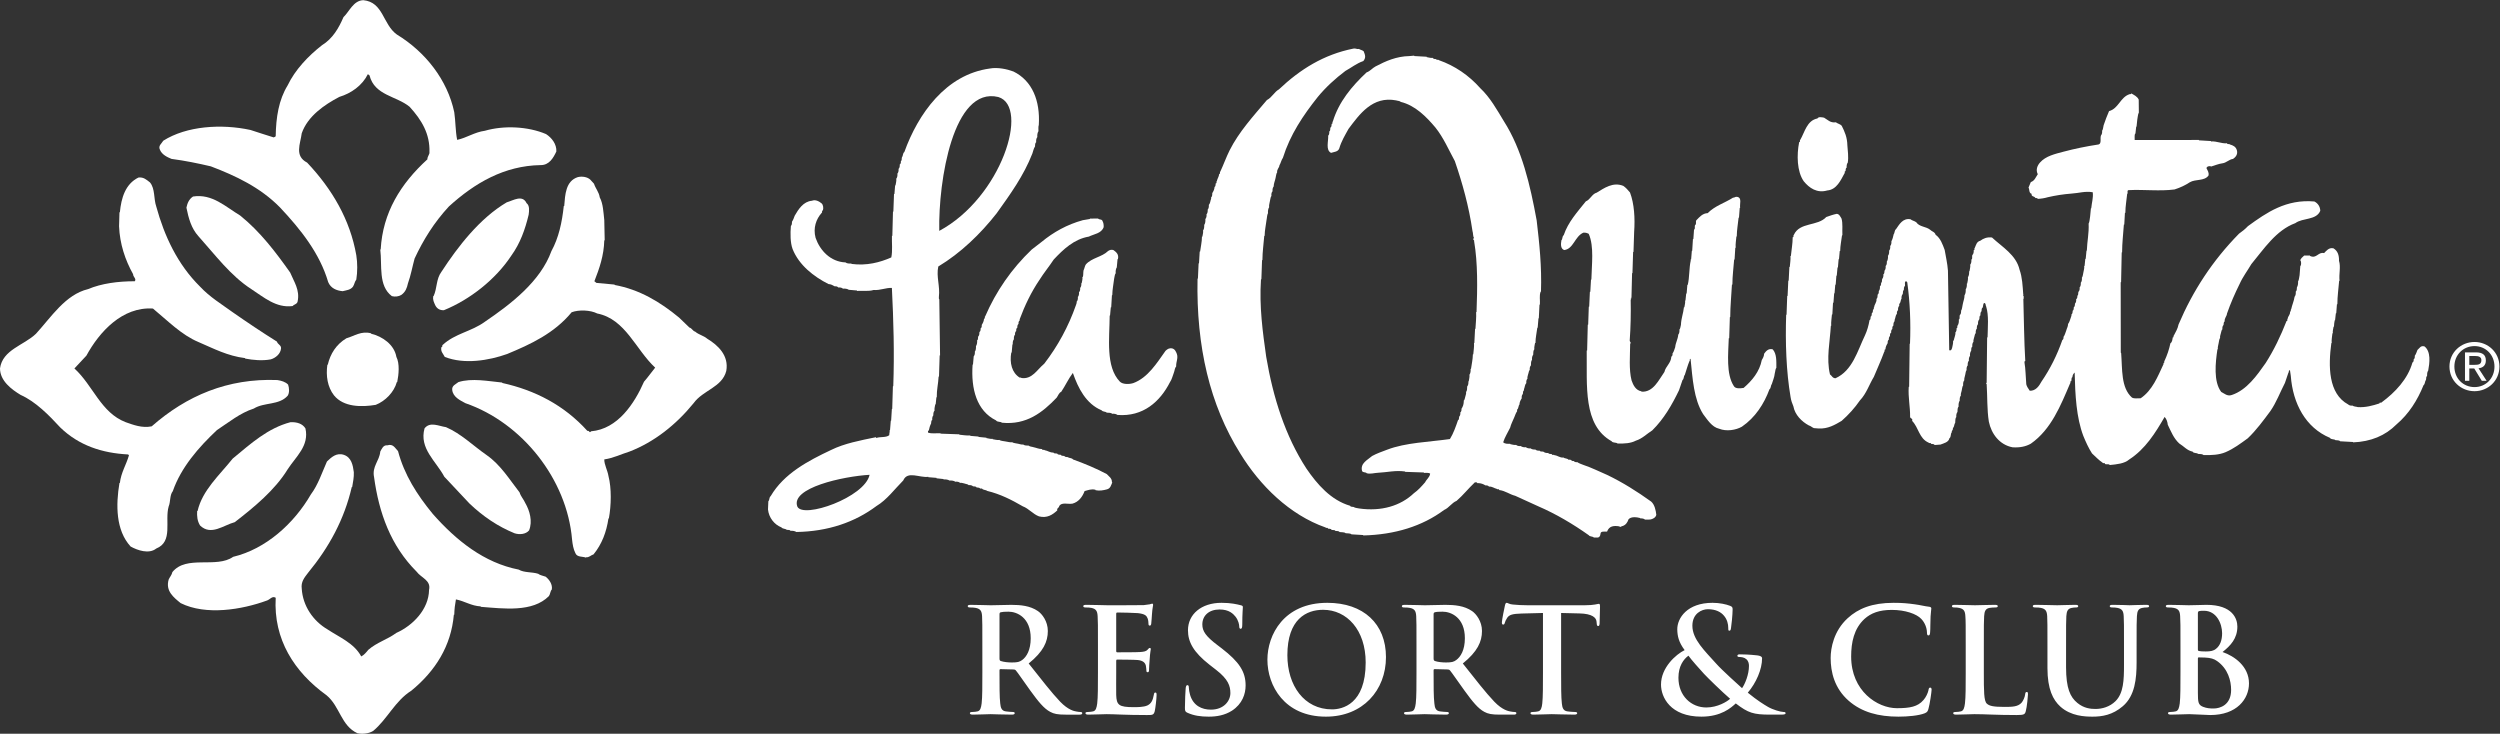 <?xml version="1.0" encoding="UTF-8"?> <!-- Created with Inkscape (http://www.inkscape.org/) --> <svg xmlns="http://www.w3.org/2000/svg" width="209.17" height="61.39" version="1.1" viewBox="0 0 209.17 61.39" xml:space="preserve"><rect x="0" y="0" width="209.17" height="61.39" fill="#333333" stroke="none"/><defs><clipPath id="clipPath23"><path d="M 0,46.043 H 156.879 V 0 H 0 Z"></path></clipPath></defs><g transform="matrix(1.333 0 0 -1.333 0 61.39)"><g clip-path="url(#clipPath23)"><g transform="translate(24.907 43.889)"><path d="m0 0c1.809-1.103 3.178-2.861 3.605-4.877 0.086-0.57 0.071-1.18 0.182-1.737 0.603 0.129 1.092 0.485 1.739 0.571 1.206 0.349 2.716 0.271 3.84-0.208 0.362-0.234 0.669-0.63 0.648-1.09-0.188-0.403-0.448-0.864-0.987-0.857-2.281-0.037-4.137-1.123-5.757-2.595-0.93-1.005-1.603-2.088-2.154-3.269-0.136-0.492-0.241-1.077-0.417-1.556-0.064-0.298-0.153-0.538-0.414-0.727-0.168-0.105-0.396-0.13-0.596-0.078-0.865 0.649-0.604 1.926-0.727 2.931h0.026c0.128 2.303 1.239 4.112 2.932 5.657-0.013 0.168 0.154 0.326 0.128 0.442 0.04 1.16-0.497 2.036-1.243 2.854-0.832 0.687-2.2 0.706-2.518 1.971l-0.103 0.078c-0.359-0.72-1.045-1.2-1.791-1.427-0.941-0.493-1.985-1.206-2.361-2.284-0.085-0.674-0.472-1.42 0.339-1.841 1.575-1.667 2.697-3.588 3.086-5.812 0.078-0.479 0.078-1.052 0-1.531-0.098-0.11-0.117-0.304-0.208-0.441-0.149-0.207-0.415-0.227-0.649-0.286-0.388 0.034-0.751 0.189-0.908 0.571-0.524 1.791-1.719 3.302-3.034 4.696-1.233 1.252-2.777 1.978-4.333 2.569-0.831 0.194-1.601 0.352-2.466 0.467-0.272 0.111-0.601 0.266-0.726 0.571-0.124 0.259 0.097 0.377 0.209 0.571 1.466 0.928 3.65 1.07 5.473 0.674 0.487-0.155 0.946-0.311 1.454-0.466 0.044 0.025 0.097 0.025 0.129 0.077 0.02 1.181 0.188 2.277 0.752 3.192 0.462 0.966 1.278 1.834 2.153 2.516 0.681 0.421 1.052 1.077 1.35 1.764 0.369 0.35 0.622 1.044 1.245 1.063 1.264-0.123 1.214-1.511 2.102-2.153" fill="#fff"></path></g><g transform="translate(37.283 34.523)"><path d="m0 0c0.103-0.312 0.31-0.52 0.361-0.856 0.215-0.402 0.229-0.935 0.285-1.427l0.026-1.272h-0.026c-0.024-0.953-0.305-1.757-0.621-2.568l0.129-0.103 1.141-0.105v-0.025c1.557-0.286 2.85-1.057 4.048-2.049l0.648-0.624c0.164-0.045 0.203-0.215 0.363-0.258 0.214-0.19 0.541-0.255 0.754-0.442 0.687-0.415 1.368-1.063 1.195-2.024-0.263-1.031-1.456-1.198-2.05-2.022-1.11-1.364-2.487-2.446-4.023-3.037-0.524-0.162-1-0.408-1.584-0.493-5e-3 -0.331 0.203-0.678 0.261-1.037 0.202-0.782 0.176-1.846 0.026-2.668h-0.026c-0.123-0.848-0.41-1.612-0.935-2.255-0.162-0.045-0.278-0.206-0.467-0.179v-0.027c-0.209 0.085-0.57 0.013-0.674 0.285-0.129 0.257-0.175 0.55-0.208 0.855-0.317 3.775-3.126 7.323-6.694 8.556-0.336 0.18-0.778 0.387-0.828 0.83-0.034 0.279 0.234 0.361 0.388 0.493 0.838 0.265 1.867 0.058 2.751-0.028v-0.026c2.054-0.453 3.884-1.392 5.345-3.009 0.057 0.02 0.109-0.025 0.128-0.051 0.039-0.074 0.084 0.019 0.104 0.026 1.68 0.143 2.725 1.751 3.322 3.112 0.252 0.286 0.46 0.591 0.701 0.884-1.221 1.127-1.859 3.047-3.635 3.398-0.434 0.221-1.154 0.246-1.607 0.078-1.095-1.324-2.567-2.006-4.048-2.62-1.147-0.409-2.698-0.669-3.917-0.182-0.105 0.214-0.279 0.336-0.207 0.621 0.097-5e-3 0.02 0.105 0.077 0.131 0.785 0.726 1.796 0.831 2.647 1.453 1.633 1.109 3.488 2.53 4.178 4.436 0.459 0.838 0.666 1.803 0.776 2.829h0.027c0.058 0.72 0.091 1.569 0.856 1.815 0.273 0.064 0.59 0.013 0.777-0.156z" fill="#fff"></path></g><g transform="translate(9.416 34.601)"><path d="m0 0c0.326-0.396 0.223-1.017 0.39-1.504 0.507-1.85 1.332-3.633 2.751-5.034 0.61-0.655 1.356-1.103 2.05-1.608 0.894-0.624 1.841-1.258 2.776-1.843 0.045-0.175 0.265-0.213 0.258-0.415-0.024-0.356-0.349-0.615-0.647-0.7-0.519-0.098-1.103-0.046-1.609 0.051v0.028c-1.104 0.136-1.966 0.596-2.931 1.011-1.057 0.44-1.927 1.336-2.854 2.101-1.92 0.124-3.361-1.459-4.178-2.957l-0.752-0.804c1.181-1.077 1.654-2.769 3.217-3.372 0.486-0.17 1.032-0.384 1.634-0.261 2.187 1.921 4.768 3.028 7.887 2.906 0.246-0.039 0.507-0.11 0.674-0.286 0.072-0.201 0.098-0.512-0.026-0.699-0.544-0.61-1.471-0.397-2.127-0.805-0.863-0.278-1.555-0.855-2.31-1.349-1.159-1.088-2.256-2.347-2.774-3.838-0.2-0.246-0.136-0.68-0.259-0.958-0.26-0.913 0.298-2.206-0.78-2.641-0.454-0.365-1.179-0.112-1.608 0.127-0.933 1.017-0.933 2.605-0.7 3.99h0.026c0.071 0.649 0.403 1.147 0.57 1.736l-0.051 0.053c-1.642 0.084-3.094 0.565-4.255 1.688-0.718 0.778-1.55 1.628-2.49 2.047-0.585 0.352-1.291 0.883-1.299 1.662 0.157 1.18 1.506 1.452 2.257 2.178 0.955 1.038 1.844 2.458 3.27 2.802 0.85 0.358 1.888 0.494 2.933 0.494 0.122 0.149-0.111 0.279-0.105 0.441-0.499 0.895-0.837 1.906-0.881 3.009l0.025 0.881h0.026c0.085 0.896 0.344 1.778 1.167 2.18 0.325 0.033 0.494-0.13 0.725-0.311" fill="#fff"></path></g><g transform="translate(15.075 32.525)"><path d="m0 0c1.257-1.011 2.236-2.303 3.139-3.58 0.234-0.57 0.621-1.089 0.466-1.816-0.032-0.169-0.232-0.181-0.312-0.285-1.037-0.137-1.814 0.558-2.594 1.063-1.309 0.844-2.281 2.166-3.32 3.321-0.447 0.493-0.617 1.123-0.753 1.791 0.059 0.284 0.164 0.537 0.415 0.7 1.207 0.188 2.038-0.643 2.959-1.194" fill="#fff"></path></g><g transform="translate(33.051 33.303)"><path d="m0 0c0.203-0.156 0.164-0.486 0.131-0.726-0.221-0.927-0.532-1.797-1.088-2.568-0.987-1.498-2.602-2.763-4.23-3.425-0.252-0.013-0.435 0.091-0.545 0.311-0.084 0.195-0.162 0.325-0.129 0.571h0.025c0.232 0.507 0.15 1.07 0.494 1.53 1.036 1.59 2.405 3.36 4.098 4.359 0.415 0.118 0.98 0.5 1.244-0.052" fill="#fff"></path></g><g transform="translate(23.297 25.105)"><path d="m0 0c0.702-0.162 1.453-0.686 1.583-1.452 0.215-0.422 0.149-1.102 0.052-1.582h-0.025c-0.174-0.63-0.715-1.188-1.323-1.428-0.889-0.149-2.017-0.149-2.621 0.597-0.409 0.525-0.513 1.226-0.415 1.921h0.025c0.163 0.693 0.532 1.277 1.168 1.66 0.506 0.142 0.933 0.48 1.556 0.311z" fill="#fff"></path></g><g transform="translate(19.171 19.165)"><path d="m0 0c0.249-1.097-0.601-1.77-1.115-2.568-0.795-1.301-2.119-2.389-3.32-3.317-0.706-0.187-1.491-0.875-2.179-0.209-0.175 0.282-0.201 0.584-0.182 0.91h0.026c0.3 1.301 1.362 2.234 2.206 3.289 1.155 0.955 2.211 1.915 3.631 2.285 0.396 0.012 0.74-0.084 0.933-0.39" fill="#fff"></path></g><g transform="translate(30.562 17.477)"><path d="m0 0c0.868-0.609 1.44-1.549 2.051-2.332 0.082-0.266 0.251-0.42 0.362-0.674 0.271-0.467 0.466-1.14 0.233-1.709-0.207-0.247-0.602-0.279-0.909-0.181-1.042 0.427-1.963 1.042-2.828 1.865l-1.581 1.683c-0.525 0.985-1.588 1.772-1.244 3.035 0.342 0.447 0.901 0.142 1.347 0.079 0.954-0.411 1.698-1.162 2.569-1.766" fill="#fff"></path></g><g transform="translate(24.983 17.739)"><path d="m0 0c0.39-1.479 1.189-2.736 2.181-3.941 1.471-1.669 3.221-3.071 5.395-3.496 0.338-0.204 0.831-0.137 1.22-0.262 0.117-0.096 0.312-0.123 0.468-0.181 0.233-0.182 0.442-0.486 0.388-0.806-0.097-0.095-0.09-0.285-0.182-0.414-1.029-1.031-2.827-0.785-4.278-0.673v0.027c-0.593 0.029-1.002 0.328-1.558 0.439-0.059-0.311-0.098-0.631-0.105-0.961h-0.026c-0.168-1.959-1.16-3.535-2.672-4.772-1.018-0.637-1.504-1.784-2.387-2.519-0.259-0.166-0.641-0.218-0.986-0.152-1.039 0.473-1.102 1.69-1.945 2.386-2.024 1.458-3.34 3.508-3.191 6.122-0.229 0.137-0.356-0.123-0.571-0.182-1.544-0.564-3.807-0.947-5.396-0.155-0.442 0.362-0.96 0.759-0.752 1.478 0.059 0.143 0.2 0.292 0.233 0.468 0.882 1.094 2.762 0.214 3.814 0.959 2.056 0.49 3.826 2.098 4.876 3.912 0.46 0.616 0.701 1.373 1.013 2.073 0.278 0.265 0.596 0.57 1.063 0.416 0.474-0.164 0.565-0.643 0.623-1.09 0.013-0.33-0.053-0.627-0.104-0.933h-0.026c-0.468-2.026-1.414-3.764-2.749-5.389-0.222-0.291-0.449-0.559-0.39-0.987 0.065-1.076 0.708-2.03 1.634-2.567 0.734-0.488 1.648-0.85 2.101-1.687 0.169 0.084 0.325 0.266 0.442 0.415 0.557 0.48 1.181 0.636 1.764 1.064 1.032 0.461 2.031 1.477 2.05 2.698 0.135 0.608-0.494 0.752-0.779 1.142-1.628 1.627-2.366 3.692-2.672 5.933-0.142 0.672 0.337 1.016 0.389 1.608 0.091 0.156 0.182 0.422 0.442 0.39 0.371 0.116 0.481-0.171 0.673-0.363" fill="#fff"></path></g><g transform="translate(140.04 2.752)"><path d="m0 0c0-0.949-0.692-1.168-1.103-1.168-0.207 0-0.421 0.01-0.664 0.107-0.291 0.122-0.319 0.275-0.319 0.877v2.161c0 0.043 0.017 0.062 0.054 0.062 0.136 0 0.226 0 0.393-0.01 0.357-0.018 0.564-0.08 0.755-0.217 0.694-0.484 0.884-1.248 0.884-1.812m-2.086 4.792c0 0.099 0.017 0.136 0.082 0.154 0.09 0.02 0.174 0.02 0.301 0.02 0.784 0 1.138-0.804 1.138-1.413 0-0.446-0.135-0.778-0.373-0.966-0.155-0.138-0.354-0.175-0.655-0.175-0.213 0-0.345 0.01-0.43 0.029-0.035 8e-3 -0.063 0.026-0.063 0.1zm-1.093-3.7c0-0.84 0-1.559-0.045-1.942-0.039-0.266-0.082-0.464-0.264-0.5-0.083-0.017-0.195-0.037-0.332-0.037-0.107 0-0.142-0.029-0.142-0.075 0-0.061 0.064-0.091 0.181-0.091 0.364 0 0.938 0.03 1.151 0.03 0.272 0 1.099-0.056 1.32-0.056 1.674 0 2.432 1.011 2.432 1.987 0 1.066-0.912 1.713-1.66 1.969 0.502 0.398 0.93 0.847 0.93 1.596 0 0.482-0.289 1.365-1.939 1.365-0.311 0-0.667-0.026-1.114-0.026-0.182 0-0.756 0.026-1.237 0.026-0.138 0-0.201-0.018-0.201-0.082 0-0.065 0.055-0.083 0.155-0.083 0.124 0 0.282-7e-3 0.35-0.027 0.306-0.062 0.378-0.209 0.395-0.519 0.02-0.293 0.02-0.547 0.02-1.932zm-8.349 0.273c0-1.322 0.349-1.996 0.812-2.416 0.666-0.598 1.541-0.629 2.022-0.629 0.594 0 1.251 0.101 1.898 0.657 0.764 0.656 0.863 1.73 0.863 2.744v0.974c0 1.385 0 1.639 0.02 1.932 0.017 0.319 0.091 0.473 0.338 0.519 0.109 0.02 0.164 0.027 0.262 0.027 0.111 0 0.166 0.018 0.166 0.083 0 0.064-0.064 0.082-0.192 0.082-0.357 0-0.928-0.026-1.039-0.026-0.01 0-0.582 0.026-1.047 0.026-0.129 0-0.193-0.018-0.193-0.082 0-0.065 0.056-0.083 0.156-0.083s0.254-7e-3 0.327-0.027c0.303-0.062 0.376-0.209 0.392-0.519 0.019-0.293 0.019-0.547 0.019-1.932v-1.14c0-0.936-0.028-1.756-0.529-2.259-0.365-0.364-0.855-0.493-1.256-0.493-0.312 0-0.73 0.039-1.14 0.377-0.448 0.363-0.711 0.918-0.711 2.24v1.275c0 1.385 0 1.639 0.017 1.932 0.02 0.319 0.092 0.473 0.338 0.519 0.109 0.02 0.163 0.027 0.265 0.027 0.091 0 0.143 0.018 0.143 0.083 0 0.064-0.061 0.082-0.199 0.082-0.328 0-0.9-0.026-1.118-0.026-0.277 0-0.849 0.026-1.333 0.026-0.138 0-0.201-0.018-0.201-0.082 0-0.065 0.054-0.083 0.158-0.083 0.127 0 0.281-7e-3 0.353-0.027 0.301-0.062 0.374-0.209 0.393-0.519 0.016-0.293 0.016-0.547 0.016-1.932zm-3.993 1.33c0 1.385 0 1.639 0.019 1.932 0.019 0.319 0.092 0.473 0.337 0.519 0.109 0.02 0.255 0.027 0.356 0.027 0.109 0 0.163 0.018 0.163 0.083 0 0.064-0.064 0.082-0.191 0.082-0.355 0-1.02-0.026-1.24-0.026-0.248 0-0.821 0.026-1.246 0.026-0.137 0-0.201-0.018-0.201-0.082 0-0.065 0.055-0.083 0.154-0.083 0.119 0 0.228-7e-3 0.302-0.027 0.299-0.062 0.372-0.209 0.388-0.519 0.022-0.293 0.022-0.547 0.022-1.932v-1.603c0-0.84 0-1.559-0.048-1.942-0.035-0.266-0.082-0.464-0.263-0.5-0.082-0.017-0.193-0.037-0.329-0.037-0.109 0-0.146-0.029-0.146-0.075 0-0.061 0.064-0.091 0.184-0.091 0.362 0 0.935 0.03 1.148 0.03 0.736 0 1.34-0.056 2.651-0.056 0.476 0 0.521 0.047 0.574 0.245 0.074 0.266 0.136 0.949 0.136 1.051 0 0.107-0.01 0.152-0.074 0.152-0.071 0-0.092-0.053-0.1-0.136-0.015-0.172-0.127-0.428-0.233-0.544-0.232-0.25-0.583-0.257-1.07-0.257-0.709 0-0.943 0.062-1.1 0.201-0.193 0.163-0.193 0.793-0.193 1.959zm-5.359-4.375c0.584 0 1.276 0.064 1.641 0.209 0.156 0.065 0.191 0.114 0.238 0.267 0.092 0.309 0.201 1.102 0.201 1.213 0 0.07-0.018 0.134-0.084 0.134-0.072 0-0.092-0.036-0.117-0.182-0.035-0.162-0.154-0.428-0.311-0.6-0.362-0.422-0.857-0.51-1.667-0.51-1.219 0-2.87 1.075-2.87 3.243 0 0.884 0.174 1.75 0.838 2.361 0.403 0.363 0.92 0.565 1.711 0.565 0.844 0 1.551-0.247 1.852-0.565 0.228-0.24 0.347-0.556 0.356-0.838 0-0.127 0.019-0.2 0.091-0.2 0.081 0 0.101 0.073 0.109 0.208 0.02 0.182 8e-3 0.684 0.028 0.982 0.019 0.321 0.046 0.43 0.046 0.502 0 0.057-0.036 0.101-0.138 0.11-0.273 0.028-0.565 0.11-0.911 0.154-0.418 0.057-0.757 0.092-1.321 0.092-1.359 0-2.224-0.365-2.879-0.965-0.877-0.801-1.069-1.877-1.069-2.498 0-0.883 0.238-1.904 1.133-2.686 0.827-0.722 1.877-0.996 3.123-0.996m-12.06 0.576c-0.95 0-1.75 0.729-1.75 1.867 0 0.729 0.32 1.159 0.628 1.385 0.153-0.226 0.738-0.882 0.974-1.138 0.238-0.256 1.113-1.112 1.642-1.569-0.192-0.181-0.794-0.545-1.494-0.545m-2.844 1.44c0-0.793 0.584-2.016 2.535-2.016 1.246 0 1.857 0.555 2.158 0.83 0.782-0.601 1.112-0.703 2.153-0.703h0.699c0.2 0 0.275 0.03 0.275 0.082 0 0.074-0.047 0.084-0.127 0.084-0.183 0-0.684 0.147-0.976 0.319-0.247 0.144-0.657 0.392-1.27 0.892 0.522 0.611 0.897 1.459 0.897 2.16 0 0.11-0.136 0.164-0.311 0.183-0.512 0.055-0.876 0.063-1.094 0.063-0.074 0-0.146-0.017-0.146-0.089 0-0.055 0.053-0.075 0.107-0.075 0.139 0 0.332-0.027 0.449-0.135 0.137-0.11 0.172-0.283 0.172-0.422 0-0.553-0.254-1.148-0.434-1.402-0.175 0.155-1.296 1.167-1.607 1.523-0.726 0.811-1.511 1.539-1.511 2.395 0 0.774 0.593 1.039 0.974 1.039 0.51 0 0.831-0.191 1.01-0.41 0.202-0.236 0.268-0.527 0.268-0.763 0-0.139 7e-3 -0.176 0.062-0.176s0.09 0.019 0.109 0.156c0.028 0.137 0.102 0.867 0.102 1.166 0 0.109 0 0.182-0.156 0.238-0.248 0.098-0.658 0.19-1.103 0.19-1.585 0-2.223-0.955-2.214-1.676 0.01-0.408 0.082-0.783 0.462-1.293-0.546-0.266-1.483-1.097-1.483-2.16m-7.409 0.756c0-0.84 0-1.559-0.044-1.942-0.029-0.266-0.082-0.464-0.266-0.5-0.084-0.017-0.192-0.037-0.328-0.037-0.107 0-0.147-0.029-0.147-0.075 0-0.061 0.065-0.091 0.184-0.091 0.363 0 0.94 0.03 1.148 0.03 0.254 0 0.829-0.03 1.43-0.03 0.103 0 0.172 0.03 0.172 0.091 0 0.046-0.045 0.075-0.144 0.075-0.137 0-0.338 0.02-0.465 0.037-0.273 0.036-0.326 0.234-0.354 0.493-0.047 0.39-0.047 1.109-0.047 1.949v3.735l1.149-0.028c0.81-0.016 1.056-0.274 1.074-0.509l0.01-0.099c9e-3 -0.138 0.027-0.183 0.098-0.183 0.056 0 0.075 0.053 0.085 0.144 0 0.239 0.026 0.868 0.026 1.058 0 0.137-0.01 0.192-0.072 0.192-0.074 0-0.291-0.09-0.876-0.09h-3.607c-0.304 0-0.647 0.017-0.914 0.045-0.227 0.016-0.315 0.108-0.391 0.108-0.053 0-0.082-0.053-0.109-0.172-0.018-0.074-0.19-0.902-0.19-1.048 0-0.1 0.016-0.146 0.083-0.146 0.054 0 0.083 0.037 0.099 0.107 0.018 0.073 0.064 0.185 0.152 0.319 0.139 0.203 0.356 0.248 0.887 0.267l1.357 0.035zm-6.865 3.653c0 0.073 0.02 0.112 0.084 0.128 0.09 0.026 0.254 0.036 0.483 0.036 0.536 0 1.396-0.372 1.396-1.666 0-0.747-0.268-1.169-0.54-1.368-0.163-0.118-0.28-0.154-0.647-0.154-0.227 0-0.498 0.026-0.692 0.091-0.064 0.027-0.084 0.063-0.084 0.165zm-1.074-3.653c0-0.84 0-1.559-0.046-1.942-0.037-0.266-0.081-0.464-0.262-0.5-0.084-0.017-0.192-0.037-0.331-0.037-0.107 0-0.144-0.029-0.144-0.075 0-0.061 0.065-0.091 0.182-0.091 0.364 0 0.938 0.03 1.113 0.03 0.136 0 0.811-0.03 1.338-0.03 0.117 0 0.183 0.03 0.183 0.091 0 0.046-0.038 0.075-0.108 0.075-0.11 0-0.313 0.02-0.448 0.037-0.274 0.036-0.329 0.234-0.354 0.5-0.049 0.383-0.049 1.102-0.049 1.95v0.13c0 0.053 0.028 0.073 0.074 0.073l0.794-0.02c0.062 0 0.119-9e-3 0.164-0.064 0.117-0.136 0.539-0.756 0.904-1.258 0.508-0.701 0.856-1.129 1.246-1.338 0.238-0.129 0.464-0.176 0.977-0.176h0.865c0.108 0 0.172 0.021 0.172 0.091 0 0.046-0.035 0.075-0.11 0.075-0.073 0-0.153 0.01-0.256 0.03-0.134 0.023-0.51 0.089-1.019 0.617-0.537 0.564-1.168 1.375-1.977 2.398 0.918 0.744 1.203 1.365 1.203 2.041 0 0.61-0.367 1.074-0.621 1.247-0.489 0.339-1.102 0.392-1.675 0.392-0.283 0-0.976-0.026-1.287-0.026-0.191 0-0.765 0.026-1.246 0.026-0.138 0-0.2-0.018-0.2-0.082 0-0.065 0.051-0.083 0.153-0.083 0.126 0 0.283-7e-3 0.355-0.027 0.303-0.062 0.375-0.209 0.393-0.519 0.017-0.293 0.017-0.547 0.017-1.932zm-5.302-2.315c-1.753 0-2.802 1.503-2.802 3.399 0 2.268 1.195 2.851 2.243 2.851 1.493 0 2.672-1.267 2.672-3.306 0-2.633-1.478-2.944-2.113-2.944m-0.383-0.457c2.314 0 3.77 1.65 3.77 3.739 0 2.086-1.411 3.406-3.682 3.406-2.733 0-3.76-2.014-3.76-3.572 0-1.613 1.055-3.573 3.672-3.573m-7.349 0c0.485 0 0.996 0.084 1.451 0.374 0.658 0.43 0.858 1.056 0.858 1.586 0 0.865-0.401 1.477-1.497 2.324l-0.253 0.193c-0.757 0.57-0.966 0.892-0.966 1.31 0 0.547 0.407 0.94 1.084 0.94 0.593 0 0.856-0.274 0.995-0.447 0.19-0.238 0.236-0.52 0.236-0.602 0-0.107 0.026-0.164 0.091-0.164 0.071 0 0.101 0.074 0.101 0.273 0 0.711 0.037 0.977 0.037 1.094 0 0.065-0.046 0.092-0.129 0.111-0.237 0.061-0.62 0.153-1.213 0.153-1.267 0-2.104-0.72-2.104-1.723 0-0.736 0.346-1.375 1.347-2.159l0.42-0.327c0.757-0.584 0.895-1.012 0.895-1.457 0-0.483-0.402-1.039-1.222-1.039-0.565 0-1.103 0.244-1.305 0.919-0.045 0.155-0.08 0.344-0.08 0.464 0 0.074-0.01 0.156-0.092 0.156-0.073 0-0.102-0.101-0.109-0.235-0.011-0.148-0.045-0.695-0.045-1.197 0-0.201 0.026-0.244 0.172-0.309 0.392-0.174 0.802-0.238 1.328-0.238m-6.959 2.772c0-0.84 0-1.559-0.046-1.942-0.037-0.266-0.081-0.464-0.266-0.5-0.082-0.017-0.19-0.037-0.327-0.037-0.108 0-0.146-0.029-0.146-0.075 0-0.061 0.064-0.091 0.183-0.091 0.364 0 0.939 0.03 1.148 0.03 0.538 0 1.148-0.056 2.525-0.056 0.346 0 0.428 0 0.493 0.237 0.044 0.184 0.116 0.803 0.116 1.012 0 0.091 0 0.164-0.072 0.164-0.065 0-0.081-0.035-0.099-0.138-0.066-0.372-0.174-0.563-0.41-0.675-0.238-0.105-0.622-0.105-0.858-0.105-0.93 0-1.074 0.135-1.095 0.763-7e-3 0.265 0 1.104 0 1.413v0.72c0 0.055 0.01 0.09 0.057 0.09 0.218 0 1.12-9e-3 1.292-0.027 0.34-0.036 0.467-0.173 0.513-0.355 0.025-0.121 0.025-0.237 0.035-0.329 0-0.046 0.018-0.082 0.082-0.082 0.083 0 0.083 0.1 0.083 0.174 0 0.065 0.019 0.43 0.037 0.61 0.026 0.465 0.071 0.609 0.071 0.666 0 0.054-0.025 0.073-0.062 0.073-0.046 0-0.083-0.045-0.147-0.118-0.082-0.092-0.219-0.12-0.438-0.137-0.209-0.019-1.258-0.019-1.457-0.019-0.056 0-0.066 0.036-0.066 0.1v2.308c0 0.061 0.021 0.091 0.066 0.091 0.182 0 1.138-0.021 1.293-0.039 0.457-0.052 0.547-0.164 0.612-0.328 0.044-0.108 0.054-0.262 0.054-0.328 0-0.082 0.017-0.128 0.083-0.128 0.062 0 0.081 0.056 0.089 0.102 0.018 0.109 0.038 0.51 0.047 0.602 0.027 0.417 0.073 0.528 0.073 0.591 0 0.044-0.01 0.083-0.055 0.083-0.047 0-0.101-0.027-0.145-0.039-0.075-0.016-0.22-0.035-0.392-0.053-0.174-8e-3 -1.987-8e-3 -2.279-8e-3 -0.255 0-0.83 0.026-1.313 0.026-0.136 0-0.201-0.018-0.201-0.082 0-0.065 0.056-0.083 0.157-0.083 0.126 0 0.281-7e-3 0.355-0.027 0.298-0.062 0.373-0.209 0.39-0.519 0.02-0.293 0.02-0.547 0.02-1.932zm-6.179 3.653c0 0.073 0.016 0.112 0.081 0.128 0.092 0.026 0.257 0.036 0.485 0.036 0.537 0 1.393-0.372 1.393-1.666 0-0.747-0.264-1.169-0.536-1.368-0.166-0.118-0.284-0.154-0.648-0.154-0.229 0-0.5 0.026-0.694 0.091-0.065 0.027-0.081 0.063-0.081 0.165zm-1.076-3.653c0-0.84 0-1.559-0.045-1.942-0.035-0.266-0.081-0.464-0.264-0.5-0.082-0.017-0.19-0.037-0.327-0.037-0.111 0-0.147-0.029-0.147-0.075 0-0.061 0.063-0.091 0.184-0.091 0.362 0 0.936 0.03 1.11 0.03 0.135 0 0.811-0.03 1.34-0.03 0.118 0 0.181 0.03 0.181 0.091 0 0.046-0.036 0.075-0.108 0.075-0.11 0-0.31 0.02-0.448 0.037-0.273 0.036-0.326 0.234-0.354 0.5-0.046 0.383-0.046 1.102-0.046 1.95v0.13c0 0.053 0.027 0.073 0.074 0.073l0.792-0.02c0.066 0 0.118-9e-3 0.163-0.064 0.121-0.136 0.537-0.756 0.903-1.258 0.51-0.701 0.855-1.129 1.249-1.338 0.236-0.129 0.464-0.176 0.974-0.176h0.865c0.111 0 0.175 0.021 0.175 0.091 0 0.046-0.037 0.075-0.109 0.075-0.074 0-0.157 0.01-0.257 0.03-0.137 0.023-0.511 0.089-1.021 0.617-0.537 0.564-1.164 1.375-1.976 2.398 0.921 0.744 1.202 1.365 1.202 2.041 0 0.61-0.365 1.074-0.621 1.247-0.49 0.339-1.102 0.392-1.675 0.392-0.282 0-0.974-0.026-1.284-0.026-0.193 0-0.767 0.026-1.25 0.026-0.135 0-0.198-0.018-0.198-0.082 0-0.065 0.054-0.083 0.152-0.083 0.13 0 0.283-7e-3 0.356-0.027 0.302-0.062 0.375-0.209 0.393-0.519 0.017-0.293 0.017-0.547 0.017-1.932z" fill="#fff"></path></g><g transform="translate(85.297 42.982)"><path d="m0 0c0.088-0.061 0.203-0.067 0.296-0.146 0.095-0.238 0.157-0.398-0.021-0.614-0.422-0.144-0.753-0.416-1.127-0.621-0.617-0.464-1.226-1.015-1.732-1.632-0.928-1.167-1.731-2.363-2.19-3.823-0.096-0.129-0.13-0.327-0.216-0.468-0.012-0.159-0.169-0.247-0.145-0.443-0.068-0.08-0.066-0.252-0.097-0.345-0.04-0.204-0.114-0.327-0.121-0.541-0.056-0.061-0.084-0.185-0.069-0.297-0.062-0.061-0.086-0.183-0.071-0.294-0.069-0.081-0.068-0.251-0.099-0.345-0.016-0.123-0.066-0.233-0.045-0.368-0.062-0.087-0.083-0.235-0.071-0.369-0.067-0.111-0.063-0.32-0.094-0.443-0.042-0.352-0.113-0.622-0.117-0.984h-0.025c-0.039-0.528-0.112-0.977-0.115-1.524h-0.023l-0.042-1.205h-0.025c-0.112-1.728 0.107-3.285 0.328-4.863 0.436-2.571 1.196-4.969 2.523-7.012 0.677-0.99 1.536-1.984 2.744-2.337 0.03-0.082 0.149-0.056 0.222-0.075 0.08-0.068 0.25-0.066 0.344-0.094 1.388-0.199 2.599 0.161 3.435 0.956 0.256 0.178 0.5 0.448 0.707 0.689 0.084 0.184 0.295 0.32 0.315 0.541-0.104 0.078-0.256 0.035-0.391 0.046v0.027l-1.182 0.039v0.023c-0.607 0.086-1.123-0.054-1.72-0.082-0.207-7e-3 -0.46-0.094-0.687-0.029-0.062 0.088-0.245 0.024-0.294 0.146-0.127 0.485 0.356 0.695 0.633 0.938 0.305 0.168 0.611 0.268 0.954 0.4 1.152 0.441 2.603 0.475 3.928 0.663 0.218 0.351 0.367 0.775 0.507 1.183 0.078 0.03 0.055 0.146 0.073 0.22 0.062 0.056 0.085 0.168 0.073 0.27 0.06 0.038 0.084 0.136 0.071 0.222 0.087 0.137 0.134 0.26 0.145 0.445l-2e-3 0.073c0.069 0.044 0.069 0.185 0.097 0.246 0.02 0.099 0.068 0.185 0.049 0.295 0.067 0.074 0.07 0.222 0.07 0.345 0.062 0.068 0.088 0.197 0.074 0.319h0.023c0.016 0.143 0.065 0.264 0.045 0.419 0.063 0.085 0.086 0.235 0.073 0.368h0.025c0.042 0.327 0.111 0.573 0.117 0.912h0.025c0.017 0.239 0.064 0.461 0.046 0.712h0.021l0.045 0.886h0.024c0.017 0.35 0.062 0.688 0.043 1.056h0.025c0.056 1.499 0.085 3.055-0.151 4.447 0.018 0.092-0.087 0.074-0.051 0.172 0.024-7e-3 0.038 0.012 0.051 0.023-0.084 0.105-0.053 0.303-0.103 0.443-0.225 1.547-0.628 2.994-1.108 4.392-0.387 0.71-0.711 1.471-1.218 2.105-0.577 0.684-1.269 1.387-2.172 1.608-0.064 0.068-0.223 0.067-0.295 0.096-1.482 0.286-2.301-0.875-2.986-1.787-0.221-0.401-0.45-0.771-0.584-1.232-0.077-0.215-0.33-0.212-0.514-0.275-0.352 0.17-0.158 0.736-0.18 1.081 0.069 0.05 0.073 0.172 0.073 0.271 0.085 0.038 0.036 0.165 0.073 0.246 0.081 0.031 0.054 0.148 0.072 0.222 0.096 1e-3 0.013 0.111 0.073 0.147 0.373 1.231 1.188 2.213 2.119 3.084 0.225 0.077 0.366 0.273 0.561 0.374 0.642 0.335 1.297 0.634 2.135 0.651l0.295 0.027v-0.026l0.783-0.043v-0.025c0.126-0.016 0.236-0.066 0.373-0.045 0.035-0.063 0.135-0.086 0.22-0.073 6e-3 -0.099 0.128-0.012 0.173-0.073 1.001-0.35 1.88-0.952 2.591-1.753 0.63-0.591 1.052-1.364 1.487-2.079 1.136-1.78 1.648-3.988 2.058-6.228 0.17-1.449 0.323-2.879 0.27-4.471h-0.025c-0.089-0.27-0.024-0.51-0.043-0.811l-0.026-1e-3 -0.042-0.86h-0.022l-0.049-0.59h-0.024c-0.039-0.345-0.113-0.604-0.115-0.959h-0.027c-0.016-0.131-0.063-0.248-0.045-0.394-0.066-0.074-0.071-0.221-0.071-0.346-0.062-0.068-0.085-0.196-0.073-0.317-0.067-0.074-0.069-0.222-0.069-0.347-0.063-0.06-0.087-0.182-0.074-0.293-0.067-0.044-0.065-0.185-0.096-0.248-0.02-0.099-0.066-0.185-0.048-0.295-0.06-0.055-0.084-0.164-0.071-0.272-0.1-0.109-0.086-0.245-0.147-0.391v-0.073c-0.079-0.035-0.052-0.15-0.07-0.225-0.061-0.053-0.085-0.166-0.07-0.268-0.076-0.126-0.137-0.23-0.145-0.397-0.076-0.079-0.045-0.243-0.148-0.319l2e-3 -0.099c-0.08-0.109-0.122-0.245-0.172-0.368-0.088-0.222-0.21-0.433-0.266-0.667-0.144-0.301-0.327-0.572-0.435-0.91 0.099-0.106 0.277-0.104 0.443-0.096v-0.023c0.125-0.02 0.232-0.069 0.367-0.048 0.063-0.062 0.186-0.085 0.297-0.073 0.068-0.062 0.197-0.086 0.32-0.071 0.063-0.062 0.185-0.084 0.295-0.073 0.061-0.059 0.186-0.083 0.298-0.072 0.053-0.061 0.165-0.083 0.269-0.071 0.036-0.087 0.166-0.036 0.246-0.071 0.06-0.06 0.183-0.087 0.293-0.074 0.031-0.08 0.15-0.054 0.222-0.07 8e-3 -0.101 0.13-0.014 0.174-0.073 0.2-0.013 0.324-0.171 0.566-0.145 0.081-0.074 0.247-0.041 0.321-0.146 0.163 0.063 0.165-0.109 0.316-0.07 0.04-0.062 0.14-0.088 0.223-0.072 0.111-0.08 0.25-0.121 0.371-0.17 0.537-0.178 1.006-0.42 1.502-0.631 0.983-0.473 1.876-1.037 2.765-1.674 0.218-0.189 0.294-0.557 0.323-0.832-0.035-0.176-0.23-0.273-0.391-0.297l-0.319-4e-3c-0.06 0.063-0.185 0.086-0.294 0.073v0.025c-0.224 0.06-0.58 0.106-0.74-0.08-0.061-0.185-0.168-0.35-0.363-0.418-0.092 0-0.092-0.08-0.198-0.051v0.025c-0.381 0.064-0.658 0.02-0.785-0.325-0.152-0.019-0.41 0.058-0.414-0.15-0.017-0.123-0.049-0.178-0.144-0.222h-0.274c-0.08 0.085-0.246 0.041-0.317 0.145-0.991 0.701-2.048 1.331-3.187 1.822-0.472 0.215-0.954 0.433-1.428 0.651-0.351 0.085-0.619 0.315-1.007 0.362 0 0.099-0.112 0.013-0.147 0.072-0.168 0.037-0.287 0.158-0.497 0.146-0.035 0.058-0.136 0.084-0.218 0.072-0.138 0.086-0.263 0.134-0.443 0.144h-0.076c6e-3 0.043-0.036 0.055-0.075 0.049h-0.071c-0.404-0.379-0.739-0.81-1.147-1.162-0.309-0.125-0.48-0.444-0.782-0.57-1.378-1.026-3.095-1.553-5.079-1.602v0.026l-0.737 0.044c-0.082 0.08-0.246 0.051-0.369 0.071-0.08 0.078-0.248 0.053-0.37 0.072-0.05 0.067-0.173 0.071-0.271 0.071-0.036 0.085-0.166 0.036-0.246 0.071-0.031 0.081-0.146 0.055-0.222 0.073 0 0.096-0.11 0.011-0.146 0.072-2.26 0.791-4.127 2.633-5.363 4.656-1.9 3.034-2.764 6.702-2.675 10.967h0.024l0.043 0.958h0.025l0.044 0.738h0.026c0.04 0.332 0.112 0.584 0.115 0.934h0.026c0.016 0.13 0.066 0.246 0.044 0.394 0.069 0.074 0.075 0.222 0.073 0.345 0.063 0.086 0.084 0.233 0.071 0.368 0.061 0.064 0.088 0.185 0.072 0.296 0.062 0.061 0.084 0.184 0.074 0.295 0.06 0.062 0.084 0.186 0.071 0.295 0.098 0.112 0.086 0.247 0.146 0.394l-4e-3 0.073c0.07 0.051 0.075 0.173 0.075 0.274 0.074 0.12 0.133 0.226 0.144 0.391 0.079 0.033 0.053 0.149 0.073 0.223 0.098 0 0.01 0.111 0.073 0.147 0.029 0.155 0.126 0.26 0.145 0.444 0.098 0 0.011 0.111 0.07 0.148 0.202 0.43 0.364 0.893 0.582 1.33 0.585 1.164 1.482 2.141 2.342 3.159 0.312 0.158 0.465 0.509 0.755 0.67 1.327 1.255 2.806 2.185 4.677 2.56 0.132 0.031 0.217-0.054 0.345-0.023" fill="#fff"></path></g><g transform="translate(134.24 39.802)"><path d="m0 0 8e-3 -0.812c-0.067-0.112-0.067-0.319-0.098-0.443l-0.046-0.441-0.022-2e-3 -0.049-0.443h-0.024c-0.042-0.117-0.017-0.263-0.022-0.393l4.031 1e-3v-0.023l0.761-0.045v-0.025c0.381 0.027 0.627-0.144 1.009-0.115 7e-3 -0.099 0.128-0.013 0.172-0.073 0.21-0.061 0.378-0.14 0.442-0.367 0.072-0.263-0.088-0.437-0.24-0.541-0.246-0.027-0.416-0.243-0.665-0.275-0.249-0.033-0.47-0.132-0.708-0.202-0.108 0.055-0.271 0.01-0.297-0.1 0.059-0.146 0.17-0.251 0.129-0.465-0.258-0.364-0.815-0.209-1.178-0.426-0.281-0.186-0.6-0.336-0.954-0.449-0.929-0.122-1.917 7e-3 -2.899-0.043-0.092-0.042-0.031-0.147-0.049-0.22l-0.024-1e-3c-0.039-0.424-0.114-0.768-0.115-1.204h-0.027l-0.042-0.738h-0.025c-0.039-0.602-0.109-1.125-0.111-1.746h-0.024l-0.039-1.868h-0.025l6e-3 -4.422 0.023-0.024c0.08-1.014-0.021-2.176 0.68-2.798 0.162-0.084 0.332-0.035 0.543-0.044 0.739 0.501 1.07 1.362 1.437 2.145v0.073c0.096 3e-3 8e-3 0.111 0.071 0.149 0.156 0.344 0.276 0.685 0.361 1.085 0.115 0.079 0.121 0.219 0.146 0.368 0.091-5e-3 0.018 0.099 0.071 0.122 0.109 0.205 0.246 0.439 0.293 0.69 0.905 2.127 2.137 4.013 3.797 5.701 0.2 0.143 0.385 0.285 0.558 0.471 1.184 0.862 2.4 1.703 4.169 1.549 0.222-0.109 0.366-0.324 0.372-0.587-0.253-0.602-1.093-0.425-1.565-0.772-1.21-0.444-1.976-1.627-2.761-2.572-0.231-0.397-0.538-0.8-0.731-1.234-0.302-0.609-0.568-1.213-0.798-1.871-0.013-0.181-0.169-0.278-0.145-0.494-0.078-0.032-0.053-0.146-0.072-0.222-0.061-0.054-0.086-0.167-0.07-0.271-0.068-0.042-0.068-0.183-0.096-0.245-0.019-0.098-0.068-0.184-0.05-0.296-0.067-0.08-0.065-0.251-0.094-0.343-0.018-0.125-0.067-0.236-0.047-0.37h-0.026c-0.125-0.836-0.256-2.03 0.238-2.677 0.199-0.097 0.376-0.291 0.665-0.192 0.937 0.312 1.577 1.227 2.123 2.004 0.525 0.82 0.947 1.706 1.312 2.638 0.1 0 0.012 0.111 0.074 0.147 0.011 0.16 0.17 0.248 0.145 0.444 0.096 0 0.01 0.11 0.072 0.146 0.059 0.277 0.168 0.499 0.215 0.789 0.062 0.067 0.086 0.197 0.072 0.32 0.068 0.049 0.074 0.172 0.074 0.27 0.059 0.087 0.081 0.234 0.071 0.369 0.066 0.092 0.066 0.283 0.096 0.395l0.045 0.588h0.023c0.037 0.094 0.035 0.228 0 0.32h-0.026c0.01 0.135 0.157 0.236 0.245 0.322l0.365 1e-3v-0.024c0.415-0.2 0.51 0.269 0.885 0.177 0.141 0.143 0.304 0.365 0.588 0.3 0.266-0.16 0.359-0.434 0.348-0.785 0.122-0.38-0.014-0.822 0.034-1.253h-0.025c-0.039-0.515-0.11-0.947-0.112-1.475h-0.027l-0.043-0.564-0.025-3e-3 -0.049-0.441h-0.023c-0.031-0.124-0.036-0.26-0.045-0.395h-0.026c-0.015-0.142-0.067-0.265-0.045-0.417h-0.026c-0.018-0.203-0.065-0.395-0.046-0.614h-0.022c-0.195-1.451-0.197-3.173 1.055-3.852 0.056-0.055 0.167-0.092 0.27-0.071 0.08-0.069 0.255-0.067 0.345-0.098 0.48-0.027 0.915 0.092 1.35 0.232 0 0.097 0.112 0.01 0.145 0.074 0.841 0.619 1.633 1.458 1.926 2.494 0.064 0.03 0.087 0.117 0.075 0.195 0.061 0.039 0.085 0.136 0.069 0.222 0.081 0.11 0.122 0.248 0.17 0.371 0.144 0.122 0.197 0.29 0.441 0.224 0.416-0.323 0.324-1.036 0.233-1.523-0.066-0.073-0.072-0.222-0.072-0.344-0.084-0.038-0.034-0.165-0.072-0.247-0.074-0.081-0.043-0.246-0.147-0.321-0.383-0.94-0.914-1.797-1.704-2.467-0.702-0.704-1.605-1.077-2.719-1.122v0.023l-0.811 0.045c-0.056 0.078-0.198 0.053-0.297 0.071-0.08 0.083-0.28 0.023-0.344 0.145-1.524 0.637-2.33 2.149-2.458 3.893l-0.05 0.342c-0.115 0.03-0.043-0.109-0.1-0.147-0.068-0.215-0.143-0.426-0.216-0.639-0.309-0.593-0.539-1.232-0.92-1.776-0.434-0.581-0.873-1.188-1.416-1.703-0.453-0.328-0.879-0.652-1.394-0.871-0.391-0.168-0.897-0.196-1.376-0.179-0.076 0.065-0.222 0.071-0.345 0.071-0.081 0.083-0.282 0.023-0.344 0.143-0.346 0.068-0.549 0.336-0.84 0.513-0.352 0.323-0.512 0.747-0.72 1.175-0.018 0.184-0.079 0.368-0.198 0.491-0.578-1.002-1.211-2.017-2.219-2.669-0.306-0.266-0.785-0.306-1.226-0.35-0.051 0.096-0.211 9e-3 -0.295 0.068 0 0.098-0.112 0.013-0.15 0.075-0.245 0.164-0.432 0.371-0.667 0.585-0.215 0.331-0.392 0.723-0.547 1.102-0.436 1.153-0.509 2.547-0.543 3.977-0.085-0.086-0.133-0.158-0.142-0.295-0.086-0.038-0.037-0.165-0.072-0.247-0.102 0-0.014-0.109-0.075-0.148-0.586-1.372-1.177-2.876-2.458-3.775-0.321-0.184-0.699-0.26-1.153-0.229-0.813 0.156-1.328 0.84-1.486 1.613-0.118 0.737-0.087 1.574-0.137 2.358h-0.025v0.074h0.025l0.03 2.851h0.027c0.01 0.632 0.088 1.378-0.088 1.941-0.043 0.049-8e-3 0.221-0.124 0.22-0.084-0.055-0.052-0.202-0.099-0.296-0.078-0.031-0.053-0.146-0.068-0.221-0.068-0.05-0.074-0.171-0.074-0.27-0.086-0.038-0.035-0.168-0.072-0.248-0.061-0.061-0.085-0.183-0.072-0.293-0.061-0.057-0.084-0.168-0.073-0.272-0.059-0.062-0.084-0.186-0.07-0.296-0.069-0.043-0.067-0.184-0.096-0.245-0.018-0.1-0.067-0.186-0.049-0.295-0.062-0.062-0.086-0.186-0.07-0.296-0.068-0.049-0.074-0.172-0.074-0.271-0.059-0.068-0.085-0.196-0.072-0.319-0.059-0.06-0.082-0.185-0.069-0.296-0.061-0.062-0.086-0.185-0.074-0.296-0.059-0.062-0.084-0.184-0.071-0.295-0.068-0.08-0.066-0.252-0.098-0.344-0.015-0.1-0.064-0.183-0.046-0.296-0.063-0.067-0.084-0.196-0.072-0.319-0.067-0.081-0.067-0.252-0.094-0.344-0.021-0.099-0.069-0.186-0.049-0.296-0.061-0.068-0.083-0.197-0.072-0.319-0.061-0.088-0.084-0.235-0.071-0.37-0.066-0.074-0.072-0.221-0.072-0.344-0.059-0.067-0.085-0.198-0.072-0.321-0.078-0.079-0.055-0.245-0.07-0.368-0.076-0.08-0.043-0.246-0.145-0.319 0.032-0.124-0.087-0.156-0.07-0.272-0.088-0.086-0.028-0.295-0.147-0.369-0.047-0.252-0.355-0.317-0.563-0.398l-0.368-0.028c-0.035 0.082-0.149 0.057-0.223 0.074 0 0.098-0.111 0.011-0.145 0.072-0.607 0.26-0.623 0.943-1.043 1.371 0.069 0.148-0.117 0.145-0.125 0.242 8e-3 0.674-0.13 1.21-0.086 1.894h0.025l0.034 2.704h0.02c0.056 1.32-2e-3 2.618-0.171 3.855l-0.071 0.074c-0.125-0.037-0.055-0.197-0.073-0.295-0.066-0.05-0.074-0.173-0.074-0.271-0.084-0.037-0.034-0.166-0.068-0.246-0.064-0.061-0.084-0.184-0.075-0.294-0.07-0.083-0.039-0.248-0.144-0.323v-0.121c-0.061-0.055-0.084-0.167-0.073-0.272-0.06-0.036-0.083-0.136-0.071-0.221-0.094-0.11-0.084-0.246-0.145-0.394v-0.075c-0.061-0.055-0.086-0.166-0.073-0.269-0.059-0.038-0.082-0.137-0.07-0.222-0.06-0.036-0.086-0.136-0.07-0.222-0.067-0.036-0.088-0.136-0.076-0.22-0.059-0.038-0.082-0.138-0.072-0.223-0.061-0.038-0.085-0.135-0.073-0.221-0.074-0.125-0.133-0.229-0.144-0.397-0.098 0-0.012-0.11-0.074-0.146-0.193-0.535-0.436-1.053-0.651-1.576-0.297-0.487-0.463-1.047-0.875-1.48-0.311-0.457-0.726-0.914-1.147-1.283-0.423-0.25-0.863-0.511-1.447-0.478l-0.294 0.023c-0.113 0.041-0.204 0.141-0.321 0.17-0.45 0.242-0.872 0.671-0.967 1.198-0.078 0.184-0.143 0.361-0.177 0.587-0.273 1.603-0.333 3.415-0.276 5.16h0.024l0.042 1.181h0.024l0.043 0.957h0.025l0.044 0.862h0.025c0.015 0.227 0.062 0.442 0.043 0.687h0.026c0.04 0.419 0.111 0.75 0.114 1.179 0.099 2e-3 0.014 0.111 0.073 0.149 0.365 0.812 1.491 0.527 2.034 1.12 0.219 0.075 0.428 0.154 0.659 0.2 0.16-0.012 0.225-0.182 0.297-0.293 0.093-0.301 0.037-0.706 0.057-1.056h-0.024c-0.039-0.352-0.111-0.622-0.115-0.984h-0.028l-0.047-0.516h-0.023l-0.044-0.516-0.025-1e-3 -0.048-0.517h-0.024l-0.043-0.565h-0.027l-0.045-0.541h-0.024l-0.044-0.59h-0.028l-0.042-0.737h-0.026c-0.015-0.24-0.064-0.463-0.045-0.712h-0.023c-0.056-1.004-0.294-2.05-0.055-3.049 0.117-0.079 0.154-0.239 0.345-0.244 1.071 0.48 1.378 1.709 1.851 2.691 0.133 0.284 0.232 0.626 0.288 0.959 0.081 0.031 0.054 0.149 0.071 0.222 0.081 0.031 0.056 0.147 0.074 0.22 0.082 0.032 0.055 0.149 0.072 0.223 0.1 0 0.012 0.112 0.074 0.147 0.01 0.186 0.17 0.298 0.145 0.517 0.066 0.05 0.072 0.174 0.072 0.271 0.061 0.039 0.082 0.136 0.071 0.223 0.06 0.061 0.084 0.184 0.071 0.293 0.06 0.039 0.085 0.137 0.073 0.223 0.086 0.036 0.037 0.167 0.072 0.246 0.061 0.062 0.084 0.184 0.073 0.295 0.08 0.033 0.053 0.148 0.071 0.222 0.061 0.062 0.085 0.184 0.071 0.295 0.063 0.057 0.085 0.167 0.072 0.271 0.061 0.086 0.086 0.235 0.073 0.37 0.061 0.068 0.084 0.198 0.072 0.319 0.059 0.061 0.083 0.184 0.068 0.296 0.065 0.061 0.086 0.184 0.076 0.294 0.072 0.136 0.108 0.272 0.143 0.443 0.072 0.08 0.042 0.247 0.147 0.321 0.205 0.291 0.423 0.704 0.905 0.62 0.111-0.092 0.259-0.102 0.37-0.194 0.191-0.288 0.613-0.259 0.861-0.462 0.1-0.109 0.303-0.138 0.347-0.316 0.313-0.226 0.437-0.6 0.571-0.955 0.071-0.435 0.17-0.827 0.205-1.302l0.08-4.988c0.137-0.072 0.178 0.12 0.194 0.2 0.026 0.121 0.056 0.234 0.049 0.367 0.066 0.044 0.064 0.185 0.096 0.247 0.019 0.099 0.066 0.186 0.048 0.294 0.059 0.057 0.084 0.167 0.072 0.271 0.096 6e-3 0.012 0.129 0.072 0.173 0.063 0.088 0.083 0.235 0.071 0.368 0.1 0.053 0.012 0.21 0.074 0.296 0.065 0.049 0.073 0.173 0.073 0.271 0.066 0.086 0.064 0.27 0.095 0.37 0.038 0.222 0.112 0.357 0.117 0.59 0.061 0.086 0.084 0.233 0.074 0.371 0.06 0.084 0.083 0.232 0.07 0.366h0.024c0.018 0.132 0.065 0.248 0.045 0.395 0.063 0.086 0.084 0.235 0.073 0.368l0.025 2e-3c0.016 0.14 0.065 0.265 0.046 0.418 0.06 0.068 0.084 0.197 0.071 0.319 0.1 0.05 0.011 0.209 0.071 0.295 0.066 0.062 0.085 0.185 0.075 0.296 0.096 0 0.01 0.111 0.071 0.148 0.079 0.184 0.115 0.387 0.344 0.444 0.193 0.143 0.42 0.242 0.734 0.202 0.648-0.605 1.518-1.091 1.732-2.03 0.168-0.466 0.19-1.012 0.231-1.569h0.025l-0.048-0.052c0.09-0.01 0.03-0.129 0.05-0.196h-0.023c0.037-1.251 0.046-2.64 0.121-3.907-0.056 6e-3 -0.049-0.06-0.049-0.098 0.07-0.387 0.072-0.885 0.107-1.276-3e-3 -0.197 0.127-0.337 0.223-0.491 0.376-0.015 0.588 0.3 0.734 0.571 0.549 0.801 0.985 1.675 1.311 2.611 0.062 0.032 0.084 0.118 0.074 0.199 0.091 0.117 0.114 0.264 0.17 0.392 0.039 0.16 0.113 0.242 0.117 0.419 0.093 0.117 0.118 0.266 0.171 0.396 0.025 0.074 0.052 0.136 0.048 0.22 0.079 0.033 0.055 0.148 0.072 0.222 0.079 0.032 0.055 0.149 0.072 0.223 0.079 0.03 0.053 0.146 0.073 0.221 0.06 0.056 0.084 0.166 0.07 0.272 0.065 0.036 0.085 0.134 0.074 0.219 0.087 0.04 0.034 0.167 0.073 0.249 0.062 0.052 0.086 0.164 0.07 0.27 0.062 0.062 0.086 0.185 0.074 0.294 0.06 0.067 0.083 0.196 0.07 0.32 0.067 0.08 0.067 0.252 0.096 0.346 0.02 0.126 0.067 0.244 0.047 0.393h0.026l0.044 0.443h0.026l0.049 0.515h0.021c0.02 0.591 0.141 1.083 0.113 1.696 0.065 0.113 0.065 0.321 0.093 0.443l0.05 0.517h0.021c0.031 0.357 0.138 0.653 0.094 1.009-0.482 0.083-0.86-0.055-1.328-0.083-0.516-0.04-1.013-0.117-1.497-0.23-0.189-0.057-0.415-0.095-0.637-0.104 0 0.099-0.11 0.012-0.149 0.074-0.061 0.104-0.26 0.06-0.225 0.243-0.181 0.049-0.123 0.283-0.195 0.393 0.048 0.112 0.09 0.215 0.144 0.345 0.243 0.081 0.305 0.303 0.438 0.495-0.142 0.274-0.027 0.548 0.144 0.737 0.352 0.401 0.936 0.534 1.469 0.675 0.7 0.186 1.436 0.338 2.207 0.455 0.2 0.062 0.078 0.385 0.147 0.566 0.058 0.062 0.084 0.184 0.071 0.295 0.066 0.08 0.066 0.252 0.095 0.344 0.103 0.322 0.214 0.58 0.34 0.888 0.6 0.158 0.707 0.882 1.294 1.063 0.038 0 0.106-6e-3 0.098 0.051 0.173-0.104 0.377-0.189 0.469-0.39" fill="#fff"></path></g><g transform="translate(115.23 38.378)"><path d="m0 0c0.117-0.09 0.284-0.114 0.369-0.218 0.19-0.38 0.344-0.728 0.354-1.228 0.023-0.329 0.082-0.723 0.027-1.08-0.057-0.068-0.084-0.195-0.07-0.319-0.078-0.031-0.054-0.147-0.072-0.222-0.099 0-0.012-0.11-0.071-0.148-0.226-0.412-0.486-1.016-1.074-1.063-0.641-0.188-1.133 0.152-1.48 0.58-0.426 0.612-0.446 1.65-0.285 2.455 0.097 0 0.011 0.112 0.073 0.149 0.277 0.475 0.411 1.207 1.073 1.334 0.072 0.13 0.295 0.07 0.416 0.05 0.234-0.132 0.388-0.34 0.74-0.29" fill="#fff"></path></g><g transform="translate(102.31 33.972)"><path d="m0 0c0.268-0.705 0.321-1.618 0.26-2.48l-0.041-1.253h-0.024l-0.041-1.327h-0.024l-0.038-1.548c-0.026 4e-3 -0.04-0.013-0.049-0.026 9e-3 -0.011 0.023-0.029 0.049-0.024l-0.049-0.073c0.018-0.866-2e-3 -1.74-0.061-2.558 0-0.091 0.084-0.09 0.052-0.196h-0.023c-7e-3 -0.755-0.088-1.622 0.087-2.309 0.101-0.293 0.262-0.626 0.619-0.685v-0.024c0.752-0.05 1.091 0.75 1.443 1.239 0.084 0.368 0.412 0.543 0.435 0.961 0.064 0.032 0.086 0.115 0.073 0.197 0.091 0.117 0.115 0.264 0.168 0.394 0.03 0.301 0.166 0.485 0.193 0.789 0.061 0.068 0.086 0.196 0.073 0.318 0.066 0.061 0.066 0.223 0.095 0.296 0.016 0.418 0.149 0.714 0.188 1.106h0.027c0.018 0.143 0.067 0.266 0.047 0.418h0.022l0.047 0.445h0.027l0.045 0.542h0.025c0.114 0.459 0.08 1.054 0.186 1.521l-2e-3 0.076h0.028l0.044 0.539h0.023l0.046 0.74h0.027l0.041 0.589c0.099 0.048 0.013 0.208 0.074 0.296 0.097 0.049 0.01 0.208 0.072 0.294 0.193 0.199 0.393 0.439 0.711 0.447 0.451 0.459 1.064 0.634 1.586 0.968 0.119 0 0.144 0.082 0.271 0.053 0.311-0.062 0.141-0.438 0.18-0.688h-0.025l-0.047-0.616h-0.024c-0.039-0.418-0.111-0.75-0.115-1.179h-0.023c-0.018-0.242-0.065-0.462-0.045-0.712l-0.025-2e-3 -0.044-0.737h-0.028c-0.039-0.546-0.108-1.015-0.11-1.574h-0.028c-0.035-0.7-0.105-1.321-0.107-2.04h-0.024l-0.041-1.327h-0.027c-0.033-0.995-0.172-2.244 0.315-2.996 0.101-0.189 0.412-0.151 0.617-0.12 0.531 0.458 0.998 1.015 1.141 1.752 0.075 0.123 0.136 0.227 0.147 0.395 0.121 0.172 0.278 0.346 0.539 0.273 0.256-0.286 0.226-0.747 0.228-1.153-0.068-0.08-0.066-0.252-0.098-0.346-0.027-0.264-0.123-0.46-0.19-0.688-0.073-0.08-0.041-0.245-0.146-0.321-0.34-0.923-0.894-1.773-1.729-2.346-0.378-0.216-0.974-0.312-1.425-0.129-0.459 0.099-0.752 0.584-1.014 0.926-0.588 0.947-0.653 2.208-0.783 3.461-0.096-2e-3 -0.011-0.112-0.074-0.149-0.108-0.259-0.192-0.574-0.288-0.862-0.086-0.082-0.041-0.246-0.144-0.321-0.074-0.217-0.147-0.424-0.219-0.64-0.431-0.894-0.941-1.792-1.678-2.517-0.345-0.217-0.625-0.519-1.031-0.646-0.317-0.166-0.716-0.194-1.154-0.178-0.087 0.085-0.295 0.022-0.369 0.144-1.805 1.01-1.532 3.481-1.561 5.691h0.026l0.041 1.622h0.025l0.039 1.132h0.025l0.043 0.934h0.027l0.043 0.763h0.024c0.018 0.927 0.182 2.084-0.165 2.873-0.089 0.05-0.209 0.09-0.345 0.072-0.539-0.244-0.615-1.024-1.197-1.089-0.24 0.085-0.212 0.391-0.174 0.613 0.084 0.08 0.038 0.246 0.145 0.321 0.276 0.824 0.847 1.442 1.387 2.121 0.282 0.112 0.39 0.471 0.683 0.547 0.473 0.289 1.022 0.687 1.67 0.426 0.152-0.103 0.301-0.267 0.42-0.415" fill="#fff"></path></g><g transform="translate(68.924 32.337)"><path d="m0 0c0.057-0.086 0.235-0.024 0.273-0.147 0.067-0.127 0.081-0.225 0.077-0.392-0.14-0.4-0.607-0.432-0.931-0.595-0.927-0.158-1.592-0.789-2.203-1.438-0.284-0.433-0.627-0.846-0.9-1.284-0.506-0.746-0.914-1.592-1.238-2.465v-0.074c-0.061-0.037-0.084-0.137-0.073-0.222-0.06-0.036-0.085-0.134-0.07-0.222-0.062-0.037-0.086-0.135-0.073-0.22-0.062-0.039-0.086-0.138-0.074-0.224-0.06-0.06-0.084-0.184-0.071-0.293-0.061-0.068-0.085-0.198-0.072-0.322h-0.023l-0.045-0.515h-0.027c-0.112-0.658 0.041-1.266 0.527-1.57h0.096l3e-3 -0.024c0.688-0.106 0.99 0.523 1.443 0.894 0.854 1.106 1.525 2.344 1.99 3.674 0.025 0.074 0.055 0.136 0.048 0.222 0.063 0.063 0.087 0.184 0.073 0.295 0.061 0.061 0.085 0.186 0.071 0.296 0.062 0.055 0.085 0.165 0.073 0.271 0.063 0.061 0.086 0.184 0.07 0.294h0.027c0.017 0.129 0.066 0.247 0.045 0.394h0.027c0.041 0.127 0.015 0.282 0.045 0.418 0.06 0.11 0.066 0.251 0.145 0.37 0.384 0.425 0.998 0.454 1.396 0.842 0.08 0.058 0.226 0.108 0.344 0.053 0.171-0.127 0.34-0.262 0.273-0.564h-0.025l-0.047-0.515c-0.059-0.087-0.082-0.235-0.069-0.369-0.069-0.081-0.068-0.254-0.098-0.347-0.041-0.367-0.111-0.649-0.116-1.031h-0.022l-0.045-0.763h-0.026l-0.047-0.515h-0.023c-0.01-1.439-0.267-3.209 0.64-4.15 0.176-0.176 0.573-0.174 0.837-0.093 0.924 0.338 1.49 1.274 2.028 2.027 0.114 0.106 0.219 0.187 0.415 0.153 0.174-0.045 0.235-0.192 0.296-0.344 0.095-0.277-0.056-0.492-0.043-0.787-0.097-0.11-0.085-0.246-0.145-0.395-0.078-0.196-0.126-0.429-0.242-0.59-0.617-1.215-1.681-2.191-3.304-2.06-0.068 0.06-0.197 0.083-0.321 0.072-0.073 0.066-0.221 0.07-0.344 0.07-0.081 0.087-0.245 0.042-0.319 0.146-0.979 0.406-1.477 1.387-1.809 2.348-0.275-0.358-0.468-0.795-0.731-1.185-0.145-0.06-0.195-0.246-0.29-0.372-0.887-0.929-1.901-1.723-3.432-1.568-0.088 0.086-0.295 0.024-0.37 0.146-1.214 0.6-1.579 1.974-1.47 3.503l0.024 3e-3 0.045 0.515c0.06 0.062 0.085 0.184 0.071 0.295 0.069 0.076 0.074 0.22 0.071 0.345 0.061 0.086 0.084 0.233 0.073 0.369 0.085 0.037 0.034 0.166 0.071 0.245 0.068 0.049 0.074 0.173 0.074 0.272 0.061 0.036 0.084 0.136 0.07 0.221 0.062 0.038 0.087 0.136 0.072 0.221 0.075 0.125 0.135 0.229 0.145 0.394 0.099 2e-3 0.013 0.113 0.074 0.148 0.677 1.566 1.652 2.983 2.923 4.196 0.202 0.155 0.408 0.315 0.61 0.471 0.751 0.619 1.608 1.098 2.596 1.369l0.444 0.075-3e-3 0.025z" fill="#fff"></path></g><g transform="translate(54.581 16.252)"><path d="m0 0c-1.664-0.095-4.974-0.822-4.535-1.993 0.355-0.785 4.237 0.576 4.535 1.993m8.079 23.713c-2.83 0.682-3.768-5.249-3.706-8.403 3.902 2.094 5.697 7.806 3.706 8.403m0.948 1.602c1.189-0.582 1.687-1.843 1.594-3.356-0.042-0.117-0.017-0.265-0.022-0.393-0.061-0.086-0.084-0.233-0.071-0.369-0.061-0.067-0.084-0.197-0.072-0.319-0.068-0.051-0.073-0.174-0.073-0.271-0.091-0.136-0.114-0.296-0.167-0.444-0.546-1.398-1.38-2.545-2.239-3.748-1.022-1.303-2.262-2.496-3.665-3.341-0.136-0.639 0.119-1.216 0.038-1.916 7e-3 -0.05-0.017-0.11 0.026-0.148l0.048-3.513h-0.025l-0.042-1.328h-0.024c-0.022-0.461-0.124-0.829-0.116-1.303h-0.023l-0.046-0.444h-0.025c-0.018-0.128-0.066-0.245-0.046-0.393-0.06-0.062-0.085-0.183-0.075-0.295-0.058-0.061-0.082-0.185-0.069-0.294-0.08-0.032-0.053-0.149-0.073-0.221-0.072-0.138-0.108-0.273-0.145-0.447-0.023 0.014-0.061-0.023-0.048-0.048v-0.073c0.234-0.089 0.521-0.028 0.788-0.045v-0.023l1.178-0.041v-0.025c0.229-0.016 0.445-0.067 0.689-0.046v-0.027l0.516-0.043v-0.024l0.493-0.048v-0.023c0.127-0.016 0.245-0.068 0.394-0.047v-0.024c0.141-0.019 0.265-0.067 0.418-0.047 0.092-0.068 0.282-0.067 0.393-0.095 0.141-0.018 0.262-0.067 0.417-0.049 0.088-0.065 0.273-0.065 0.37-0.094 0.104-0.016 0.196-0.066 0.319-0.049 0.076-0.065 0.222-0.07 0.346-0.07 0.062-0.068 0.221-0.066 0.294-0.096 0.204-0.043 0.327-0.114 0.543-0.119 6e-3 -0.099 0.129-0.014 0.171-0.074 0.189-0.024 0.315-0.156 0.543-0.145 0.037-0.085 0.164-0.035 0.246-0.072 0.031-0.078 0.147-0.053 0.221-0.071 0.032-0.081 0.148-0.054 0.223-0.073 0.029-0.079 0.147-0.053 0.219-0.073 0.081-0.072 0.249-0.039 0.321-0.144 0.727-0.26 1.455-0.565 2.12-0.919 0.142-0.16 0.328-0.251 0.323-0.513h0.024c-0.078-0.185-0.115-0.389-0.34-0.445-0.202-0.057-0.473-0.108-0.714-0.053v0.025c-0.251 0.071-0.466-0.022-0.686-0.08-0.134-0.357-0.371-0.681-0.759-0.788-0.281-0.052-0.687 0.111-0.834-0.156-0.016-0.122-0.164-0.122-0.121-0.268-0.3-0.278-0.647-0.506-1.151-0.375-0.372 0.138-0.643 0.493-1.013 0.629-0.709 0.41-1.398 0.765-2.241 0.97-0.08 0.074-0.246 0.041-0.322 0.146h-0.123c-0.029 0.077-0.146 0.051-0.22 0.071-0.031 0.08-0.148 0.055-0.221 0.07-0.057 0.063-0.167 0.086-0.272 0.074-0.044 0.067-0.185 0.067-0.247 0.098-0.098 0.015-0.184 0.063-0.294 0.045-0.062 0.063-0.186 0.085-0.296 0.07-0.086 0.063-0.233 0.086-0.368 0.075-0.086 0.059-0.234 0.082-0.371 0.068v0.026l-0.442 0.046v0.028l-0.515 0.042v0.024c-0.546-0.076-1.307 0.397-1.573-0.228-0.537-0.538-1.024-1.212-1.683-1.607-1.365-1.021-3.05-1.597-5.027-1.628-0.088 0.061-0.235 0.084-0.37 0.072-0.036 0.084-0.166 0.038-0.248 0.072-0.08 0.073-0.244 0.044-0.318 0.145-0.449 0.176-0.79 0.609-0.844 1.124l0.022 0.515c0.087 0.082 0.041 0.246 0.145 0.32 0.832 1.423 2.364 2.225 3.792 2.899 0.832 0.413 1.85 0.604 2.819 0.803-5e-3 -0.026 0.012-0.038 0.025-0.049 0.234 0.093 0.611 8e-3 0.809 0.176-5e-3 0.111 0.042 0.202 0.025 0.318h0.023l0.047 0.591h0.022l0.046 0.738h0.022l0.043 1.424 0.023 2e-3c0.074 2.069 0.016 4.135-0.087 6.168-0.382 0.022-0.718-0.16-1.154-0.13-0.296-0.094-0.688-0.036-1.034-0.057v0.026l-0.514 0.044c-0.089 0.062-0.234 0.085-0.371 0.072-0.061 0.061-0.183 0.087-0.293 0.073-0.039 0.062-0.137 0.085-0.222 0.072-0.125 0.071-0.229 0.133-0.395 0.145-0.924 0.467-1.85 1.188-2.25 2.198-0.145 0.392-0.147 0.964-0.107 1.449 0.065 0.049 0.072 0.172 0.072 0.271 0.078 0.11 0.12 0.246 0.167 0.369 0.232 0.406 0.544 0.893 1.078 0.94 0.231 0.093 0.461-0.04 0.614-0.167 0.1-0.094 0.125-0.295 0.077-0.443-0.1-1e-3 -0.012-0.111-0.073-0.148-0.349-0.389-0.552-0.949-0.383-1.574 0.275-0.786 0.931-1.5 1.878-1.538 0.08-0.072 0.233-0.076 0.37-0.07v-0.024c0.951-0.126 1.786 0.09 2.503 0.408 0.088 0.418 0.026 0.904 0.04 1.352h0.025l0.04 1.524h0.024l0.041 1.104 0.026 2e-3 0.044 0.54h0.025c0.019 0.142 0.067 0.266 0.047 0.419 0.06 0.068 0.085 0.197 0.071 0.319 0.06 0.063 0.086 0.186 0.072 0.296 0.062 0.056 0.086 0.166 0.073 0.272 0.061 0.035 0.085 0.134 0.073 0.221 0.083 0.037 0.034 0.166 0.07 0.246 0.074 0.08 0.041 0.246 0.147 0.321 0.856 2.376 2.592 4.868 5.373 5.242 0.47 0.088 1.071-0.035 1.474-0.188" fill="#fff"></path></g><g transform="translate(154.99 23.154)"><path d="m0 0v0.554h0.369c0.19 0 0.389-0.04 0.389-0.262 0-0.277-0.206-0.292-0.435-0.292zm0-0.229h0.311l0.472-0.772h0.303l-0.506 0.783c0.262 0.033 0.459 0.171 0.459 0.491 0 0.354-0.207 0.51-0.627 0.51h-0.683v-1.784h0.271zm0.328-1.425c0.844 0 1.563 0.653 1.563 1.548 0 0.889-0.719 1.541-1.563 1.541-0.852 0-1.574-0.652-1.574-1.541 0-0.895 0.722-1.548 1.574-1.548m-1.265 1.548c0 0.733 0.554 1.283 1.265 1.283 0.703 0 1.252-0.55 1.252-1.283 0-0.745-0.549-1.291-1.252-1.291-0.711 0-1.265 0.546-1.265 1.291" fill="#fff"></path></g></g></g></svg> 
